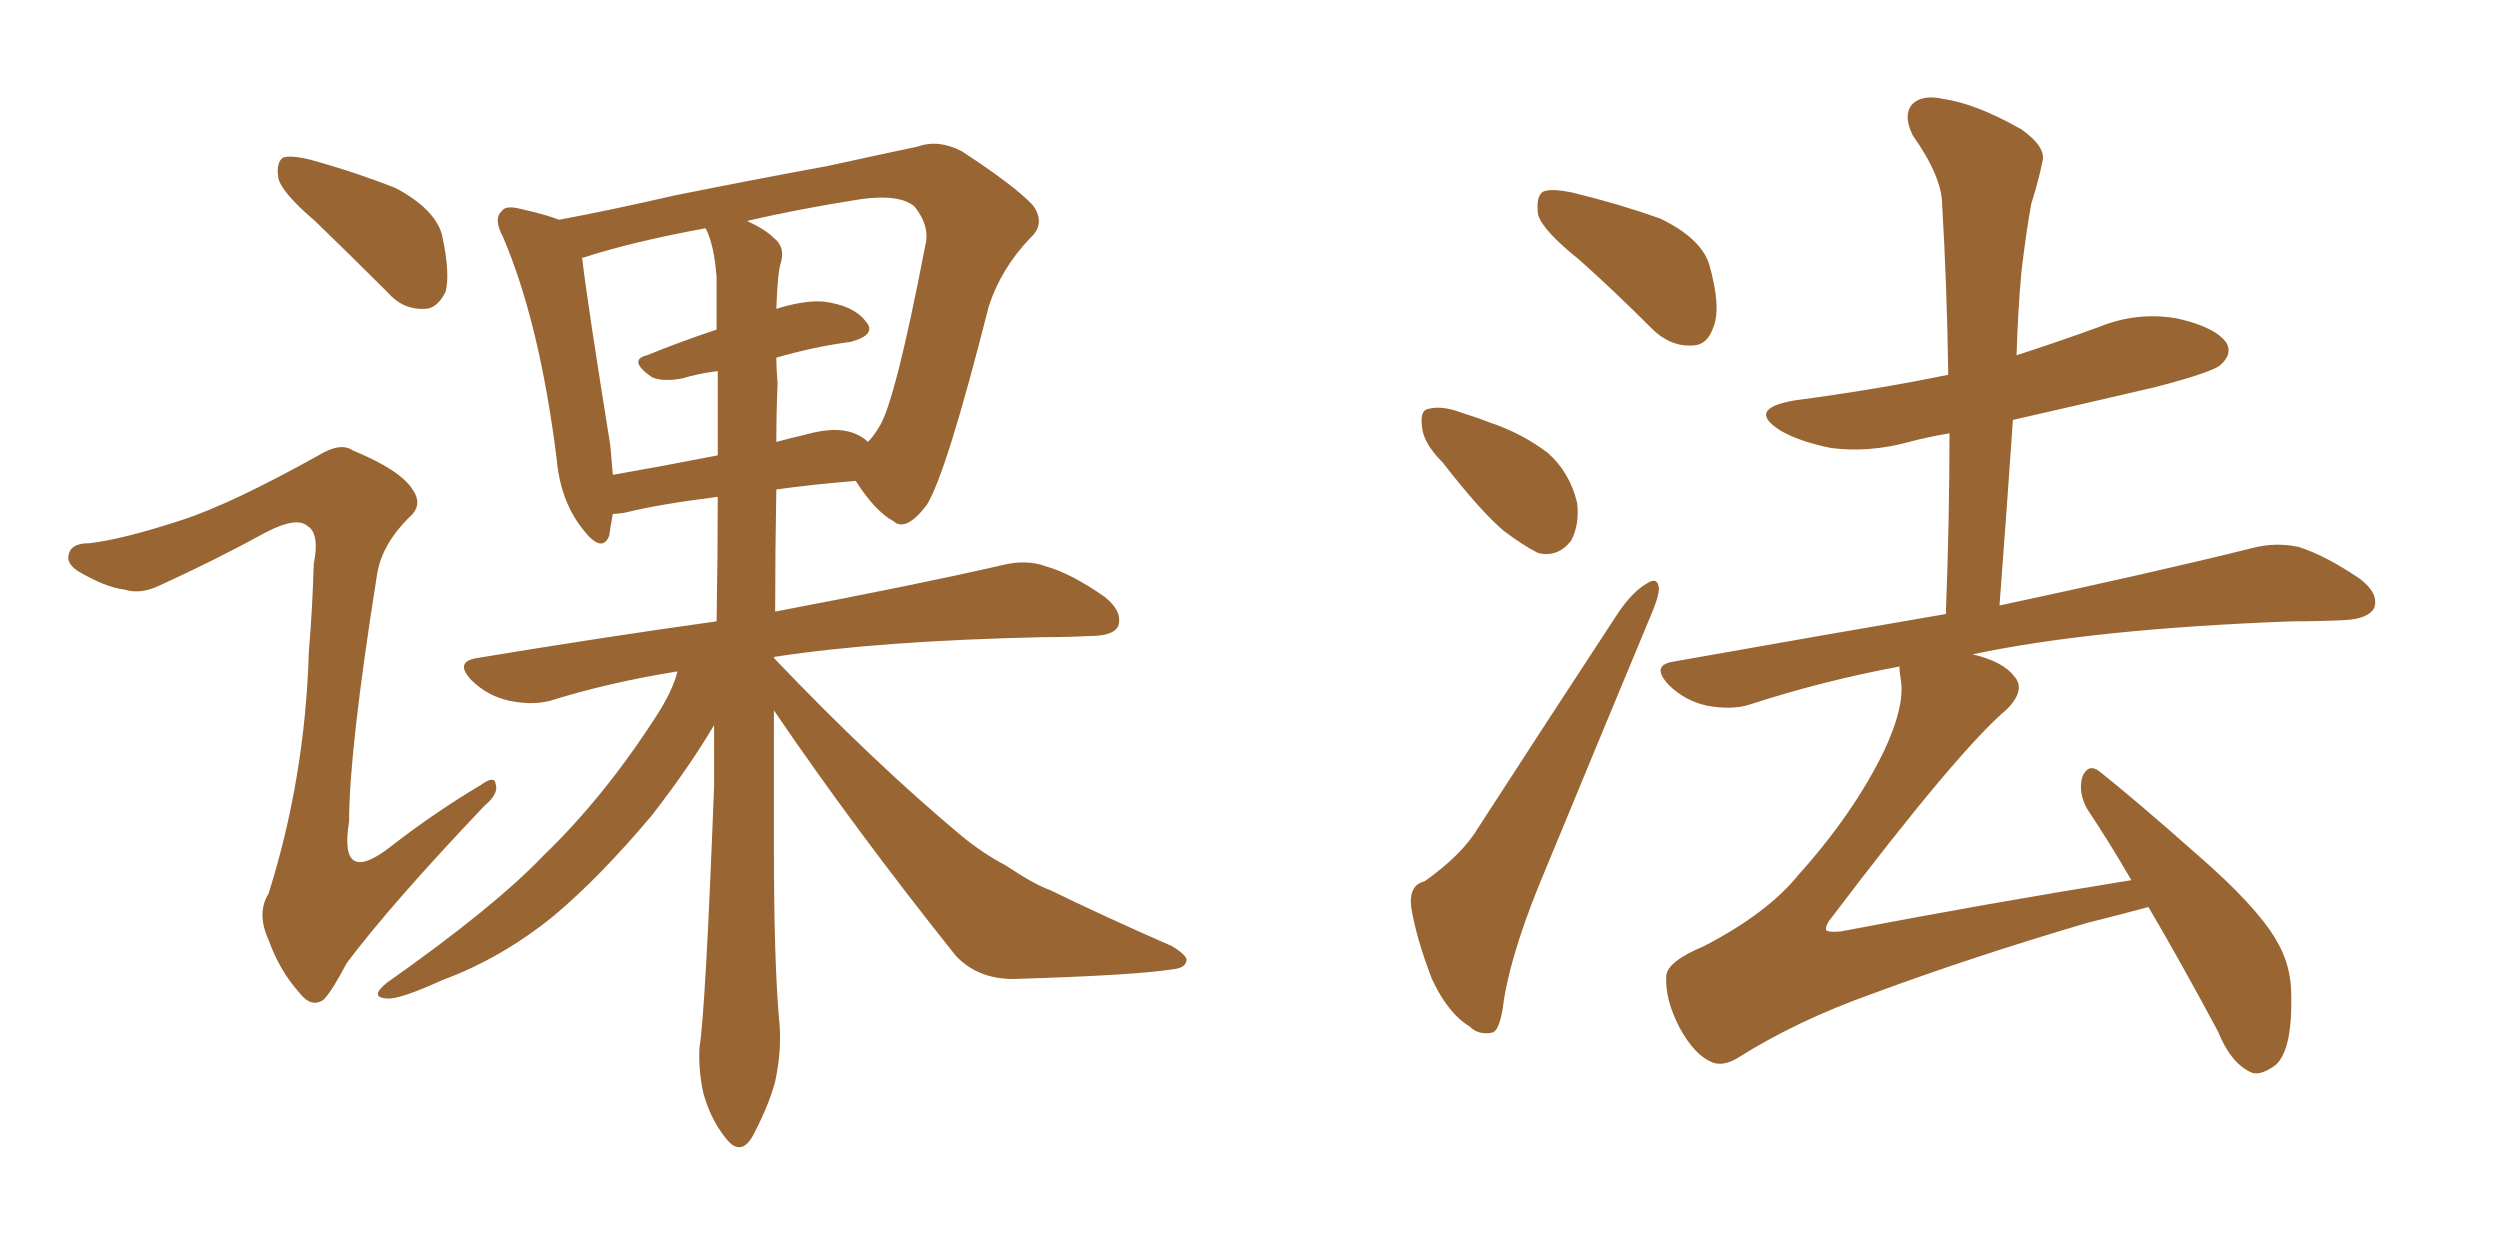 <svg xmlns="http://www.w3.org/2000/svg" xmlns:xlink="http://www.w3.org/1999/xlink" width="300" height="150"><path fill="#996633" padding="10" d="M37.79 26.51L37.79 26.51Q33.84 23.14 33.40 21.39L33.40 21.39Q33.11 19.48 33.98 18.90L33.98 18.90Q35.01 18.60 37.35 19.19L37.35 19.19Q42.63 20.65 47.46 22.56L47.46 22.56Q52.15 25.05 53.03 28.13L53.03 28.13Q54.05 32.81 53.47 35.01L53.47 35.01Q52.44 37.06 50.98 37.06L50.98 37.06Q48.34 37.21 46.44 35.01L46.44 35.01Q41.89 30.47 37.79 26.51ZM21.83 62.40L21.83 62.40Q27.69 60.50 38.23 54.64L38.23 54.64Q40.87 53.03 42.33 54.05L42.33 54.05Q48.05 56.40 49.51 58.74L49.51 58.74Q50.83 60.64 49.07 62.11L49.07 62.11Q45.85 65.33 45.26 68.85L45.26 68.85Q41.89 90.09 41.89 98.58L41.89 98.58Q40.58 106.64 47.17 101.37L47.17 101.37Q52.29 97.41 57.71 94.19L57.71 94.19Q59.33 93.02 59.47 94.04L59.47 94.04Q59.91 95.21 58.15 96.68L58.15 96.68Q46.88 108.54 41.60 115.58L41.60 115.58Q39.84 118.95 38.82 119.97L38.82 119.97Q37.35 121.00 35.89 119.09L35.89 119.09Q33.54 116.46 32.23 112.79L32.23 112.79Q30.76 109.57 32.23 107.23L32.23 107.23Q36.62 93.31 37.06 78.22L37.06 78.22Q37.50 72.95 37.65 67.68L37.65 67.68Q38.38 64.01 36.91 63.13L36.91 63.13Q35.60 61.96 31.93 63.87L31.93 63.87Q25.78 67.24 19.04 70.31L19.04 70.31Q16.85 71.34 14.94 70.75L14.94 70.75Q12.60 70.46 9.38 68.55L9.38 68.55Q7.76 67.53 8.35 66.21L8.35 66.21Q8.79 65.19 10.69 65.19L10.69 65.19Q14.65 64.75 21.83 62.40ZM92.87 85.25L92.87 85.25Q92.87 93.60 92.87 101.66L92.87 101.66Q92.87 114.84 93.46 122.02L93.46 122.02Q93.90 125.68 93.02 129.79L93.02 129.79Q92.29 132.57 90.38 136.23L90.38 136.23Q88.92 138.87 87.16 136.67L87.16 136.67Q85.25 134.33 84.38 131.10L84.38 131.10Q83.79 128.32 83.94 125.68L83.94 125.68Q84.67 121.14 85.69 94.34L85.69 94.34Q85.69 90.53 85.69 87.01L85.69 87.01Q82.76 91.99 78.22 97.85L78.22 97.85Q71.92 105.32 66.50 109.86L66.50 109.86Q60.21 114.99 53.03 117.63L53.03 117.63Q47.90 119.97 46.44 119.82L46.44 119.82Q44.24 119.68 46.44 117.92L46.44 117.92Q59.33 108.84 65.19 102.69L65.19 102.69Q72.51 95.65 78.81 85.84L78.81 85.84Q80.71 82.91 81.30 80.57L81.30 80.57Q73.10 81.88 66.06 84.08L66.06 84.08Q63.87 84.67 61.08 84.08L61.08 84.08Q58.45 83.50 56.54 81.59L56.54 81.59Q54.49 79.39 57.28 78.96L57.28 78.96Q72.36 76.46 85.99 74.56L85.99 74.56Q86.13 66.80 86.13 59.62L86.13 59.62Q79.10 60.50 75 61.52L75 61.52Q74.12 61.67 73.54 61.67L73.54 61.67Q73.24 63.28 73.10 64.31L73.10 64.31Q72.22 66.50 69.87 63.43L69.87 63.43Q67.24 60.06 66.80 55.08L66.80 55.08Q64.75 38.67 60.35 28.42L60.35 28.42Q59.18 26.22 60.21 25.34L60.21 25.34Q60.64 24.61 62.40 25.05L62.40 25.05Q65.63 25.78 67.09 26.37L67.09 26.37Q73.39 25.20 81.01 23.44L81.01 23.44Q91.26 21.39 99.32 19.92L99.32 19.92Q105.32 18.60 110.16 17.58L110.16 17.58Q112.65 16.70 115.43 18.16L115.43 18.16Q121.73 22.27 123.93 24.61L123.93 24.61Q125.54 26.81 123.63 28.56L123.63 28.56Q120.12 32.23 118.65 36.77L118.65 36.77L118.65 36.77Q113.53 56.98 111.18 60.64L111.18 60.64Q108.69 63.87 107.23 62.55L107.23 62.55Q105.03 61.38 102.69 57.71L102.69 57.71Q97.27 58.15 93.16 58.74L93.16 58.74Q93.02 66.21 93.02 73.39L93.02 73.39Q110.01 70.17 120.26 67.82L120.26 67.82Q123.19 67.09 125.54 67.97L125.54 67.97Q128.61 68.85 132.57 71.63L132.57 71.63Q134.77 73.39 134.18 75.15L134.18 75.15Q133.59 76.32 130.81 76.32L130.81 76.32Q128.17 76.46 125.10 76.46L125.10 76.46Q105.47 76.90 93.02 78.81L93.02 78.81Q92.87 78.81 92.87 78.96L92.87 78.96Q104.88 91.55 115.43 100.34L115.43 100.34Q117.92 102.39 120.70 103.86L120.70 103.86Q124.22 106.20 125.98 106.79L125.98 106.79Q132.57 110.01 140.63 113.53L140.63 113.53Q142.53 114.70 142.38 115.28L142.38 115.28Q142.24 116.16 140.77 116.31L140.77 116.31Q136.23 117.04 121.58 117.48L121.58 117.48Q117.33 117.48 114.70 114.70L114.70 114.70Q102.54 99.46 92.87 85.25ZM93.31 46.00L93.31 46.00Q93.16 49.51 93.16 53.03L93.16 53.03Q94.78 52.59 96.68 52.15L96.68 52.15Q100.78 50.98 103.13 52.29L103.13 52.29Q103.71 52.59 104.15 53.03L104.15 53.03Q104.88 52.29 105.47 51.27L105.47 51.27Q107.37 48.49 111.04 29.44L111.04 29.44Q111.62 27.10 109.72 24.76L109.72 24.76Q107.96 23.29 103.42 23.88L103.42 23.88Q95.95 25.05 89.65 26.51L89.65 26.51Q91.85 27.54 92.87 28.56L92.87 28.56Q94.19 29.59 93.75 31.35L93.75 31.35Q93.31 32.52 93.16 37.06L93.16 37.06Q96.39 36.04 98.73 36.18L98.73 36.18Q102.39 36.62 103.86 38.53L103.86 38.53Q105.32 40.14 102.10 41.02L102.10 41.02Q97.71 41.60 93.16 42.92L93.16 42.92Q93.16 44.24 93.31 46.00ZM85.99 33.25L85.99 33.25L85.99 33.25Q85.69 29.30 84.67 27.39L84.67 27.39Q75.88 29.00 70.02 30.91L70.02 30.91Q69.73 30.91 69.87 31.05L69.87 31.05Q70.46 36.18 73.24 53.47L73.24 53.47Q73.39 55.22 73.54 56.98L73.54 56.98Q79.39 55.96 86.13 54.64L86.13 54.64Q86.13 49.51 86.13 44.53L86.13 44.53Q83.79 44.82 81.88 45.41L81.88 45.41Q79.54 45.85 78.22 45.26L78.22 45.26Q75.29 43.21 77.64 42.63L77.64 42.63Q81.59 41.02 85.99 39.55L85.99 39.55Q85.99 36.33 85.99 33.25ZM189.55 31.20L189.55 31.20Q185.16 27.69 184.57 25.78L184.57 25.78Q184.28 23.58 185.16 23.00L185.16 23.00Q186.18 22.56 188.82 23.14L188.82 23.14Q194.24 24.46 199.22 26.22L199.22 26.22Q204.05 28.56 205.08 31.64L205.08 31.64Q206.54 36.77 205.66 39.11L205.66 39.11Q204.93 41.46 203.03 41.46L203.03 41.46Q200.39 41.60 198.19 39.40L198.19 39.40Q193.65 34.86 189.55 31.20ZM173.14 55.52L173.14 55.52Q170.80 53.17 170.65 51.27L170.65 51.27Q170.36 49.22 171.39 49.07L171.39 49.07Q173.00 48.63 175.34 49.51L175.34 49.51Q177.25 50.10 178.71 50.68L178.71 50.68Q182.67 52.00 185.74 54.35L185.74 54.35Q188.38 56.69 189.26 60.35L189.26 60.35Q189.55 62.99 188.53 64.89L188.53 64.89Q186.91 66.94 184.57 66.36L184.57 66.36Q182.81 65.48 180.47 63.72L180.47 63.72Q177.69 61.38 173.14 55.52ZM170.95 105.76L170.95 105.76Q175.49 102.54 177.39 99.32L177.39 99.32Q185.16 87.30 194.09 73.68L194.09 73.68Q195.85 71.04 197.61 70.02L197.61 70.02Q198.93 69.14 199.07 70.61L199.07 70.61Q199.07 71.63 198.05 73.97L198.05 73.97Q192.19 88.04 185.60 104.00L185.60 104.00Q181.49 113.67 180.47 119.97L180.47 119.97Q180.03 123.78 179.00 123.93L179.00 123.93Q177.39 124.22 176.37 123.19L176.37 123.19Q173.73 121.58 171.83 117.48L171.83 117.48Q169.92 112.50 169.34 108.84L169.34 108.84Q169.04 106.20 170.95 105.76ZM257.81 108.84L257.81 108.84L257.81 108.84Q254.59 109.72 250.49 110.74L250.49 110.74Q236.57 114.84 224.71 119.24L224.71 119.24Q215.63 122.46 208.45 127.00L208.45 127.00Q206.69 128.03 205.37 127.44L205.37 127.44Q203.32 126.56 201.56 123.34L201.56 123.34Q199.80 119.97 199.95 117.19L199.95 117.19Q199.95 115.43 204.49 113.53L204.49 113.53Q212.11 109.57 215.77 105.03L215.77 105.03Q222.36 97.71 226.03 90.23L226.03 90.23Q228.66 84.67 228.08 81.45L228.08 81.45Q227.93 80.57 227.93 79.98L227.93 79.98Q218.55 81.74 210.06 84.52L210.06 84.52Q207.86 85.25 204.79 84.67L204.79 84.67Q202.15 84.08 200.24 82.18L200.24 82.18Q198.05 79.83 200.83 79.39L200.83 79.39Q218.12 76.32 233.50 73.68L233.50 73.68Q233.94 62.26 233.94 52.00L233.94 52.00Q231.30 52.44 229.10 53.03L229.10 53.03Q224.27 54.35 219.73 53.76L219.73 53.76Q216.06 53.03 213.72 51.71L213.72 51.71Q209.47 49.07 215.33 48.05L215.33 48.05Q225.29 46.73 233.79 44.97L233.79 44.97Q233.64 34.42 233.06 24.61L233.06 24.61Q233.06 21.24 229.54 16.26L229.54 16.26Q228.37 13.92 229.39 12.60L229.39 12.60Q230.57 11.28 233.20 11.87L233.20 11.87Q237.16 12.45 242.58 15.53L242.58 15.53Q245.65 17.72 245.07 19.48L245.07 19.48Q244.63 21.68 243.75 24.46L243.75 24.46Q243.16 27.69 242.58 32.52L242.58 32.52Q242.14 37.35 241.99 42.63L241.99 42.63Q246.97 41.02 251.81 39.26L251.81 39.26Q256.49 37.35 261.33 38.23L261.33 38.23Q265.87 39.26 267.19 41.16L267.19 41.16Q267.92 42.48 266.46 43.80L266.46 43.80Q265.43 44.68 258.69 46.44L258.69 46.44Q249.90 48.49 241.55 50.39L241.55 50.39Q240.82 61.08 239.94 72.66L239.94 72.66Q259.13 68.55 270.26 65.77L270.26 65.77Q273.05 65.04 275.83 65.63L275.83 65.63Q279.05 66.65 283.15 69.43L283.15 69.43Q285.50 71.19 284.91 72.95L284.91 72.95Q284.18 74.27 281.40 74.41L281.40 74.41Q278.32 74.56 275.10 74.56L275.10 74.56Q251.22 75.44 236.72 78.52L236.72 78.52Q240.38 79.39 241.70 81.15L241.70 81.15Q243.16 82.76 240.82 85.11L240.82 85.11Q234.96 90.09 219.87 110.01L219.87 110.01Q218.99 111.04 219.14 111.62L219.14 111.62Q219.43 111.91 220.90 111.77L220.90 111.77Q238.48 108.40 255.76 105.62L255.76 105.62Q253.13 101.07 250.49 97.12L250.49 97.12Q249.32 95.07 249.90 93.16L249.90 93.16Q250.63 91.55 251.95 92.58L251.95 92.58Q256.20 95.95 263.82 102.69L263.82 102.69Q270.70 108.69 273.05 112.65L273.05 112.65Q274.95 115.72 274.95 119.38L274.95 119.38Q275.10 126.56 272.75 128.03L272.75 128.03Q271.00 129.20 269.97 128.61L269.97 128.61Q267.63 127.44 266.16 123.78L266.16 123.78Q261.77 115.58 257.81 108.84Z"/></svg>